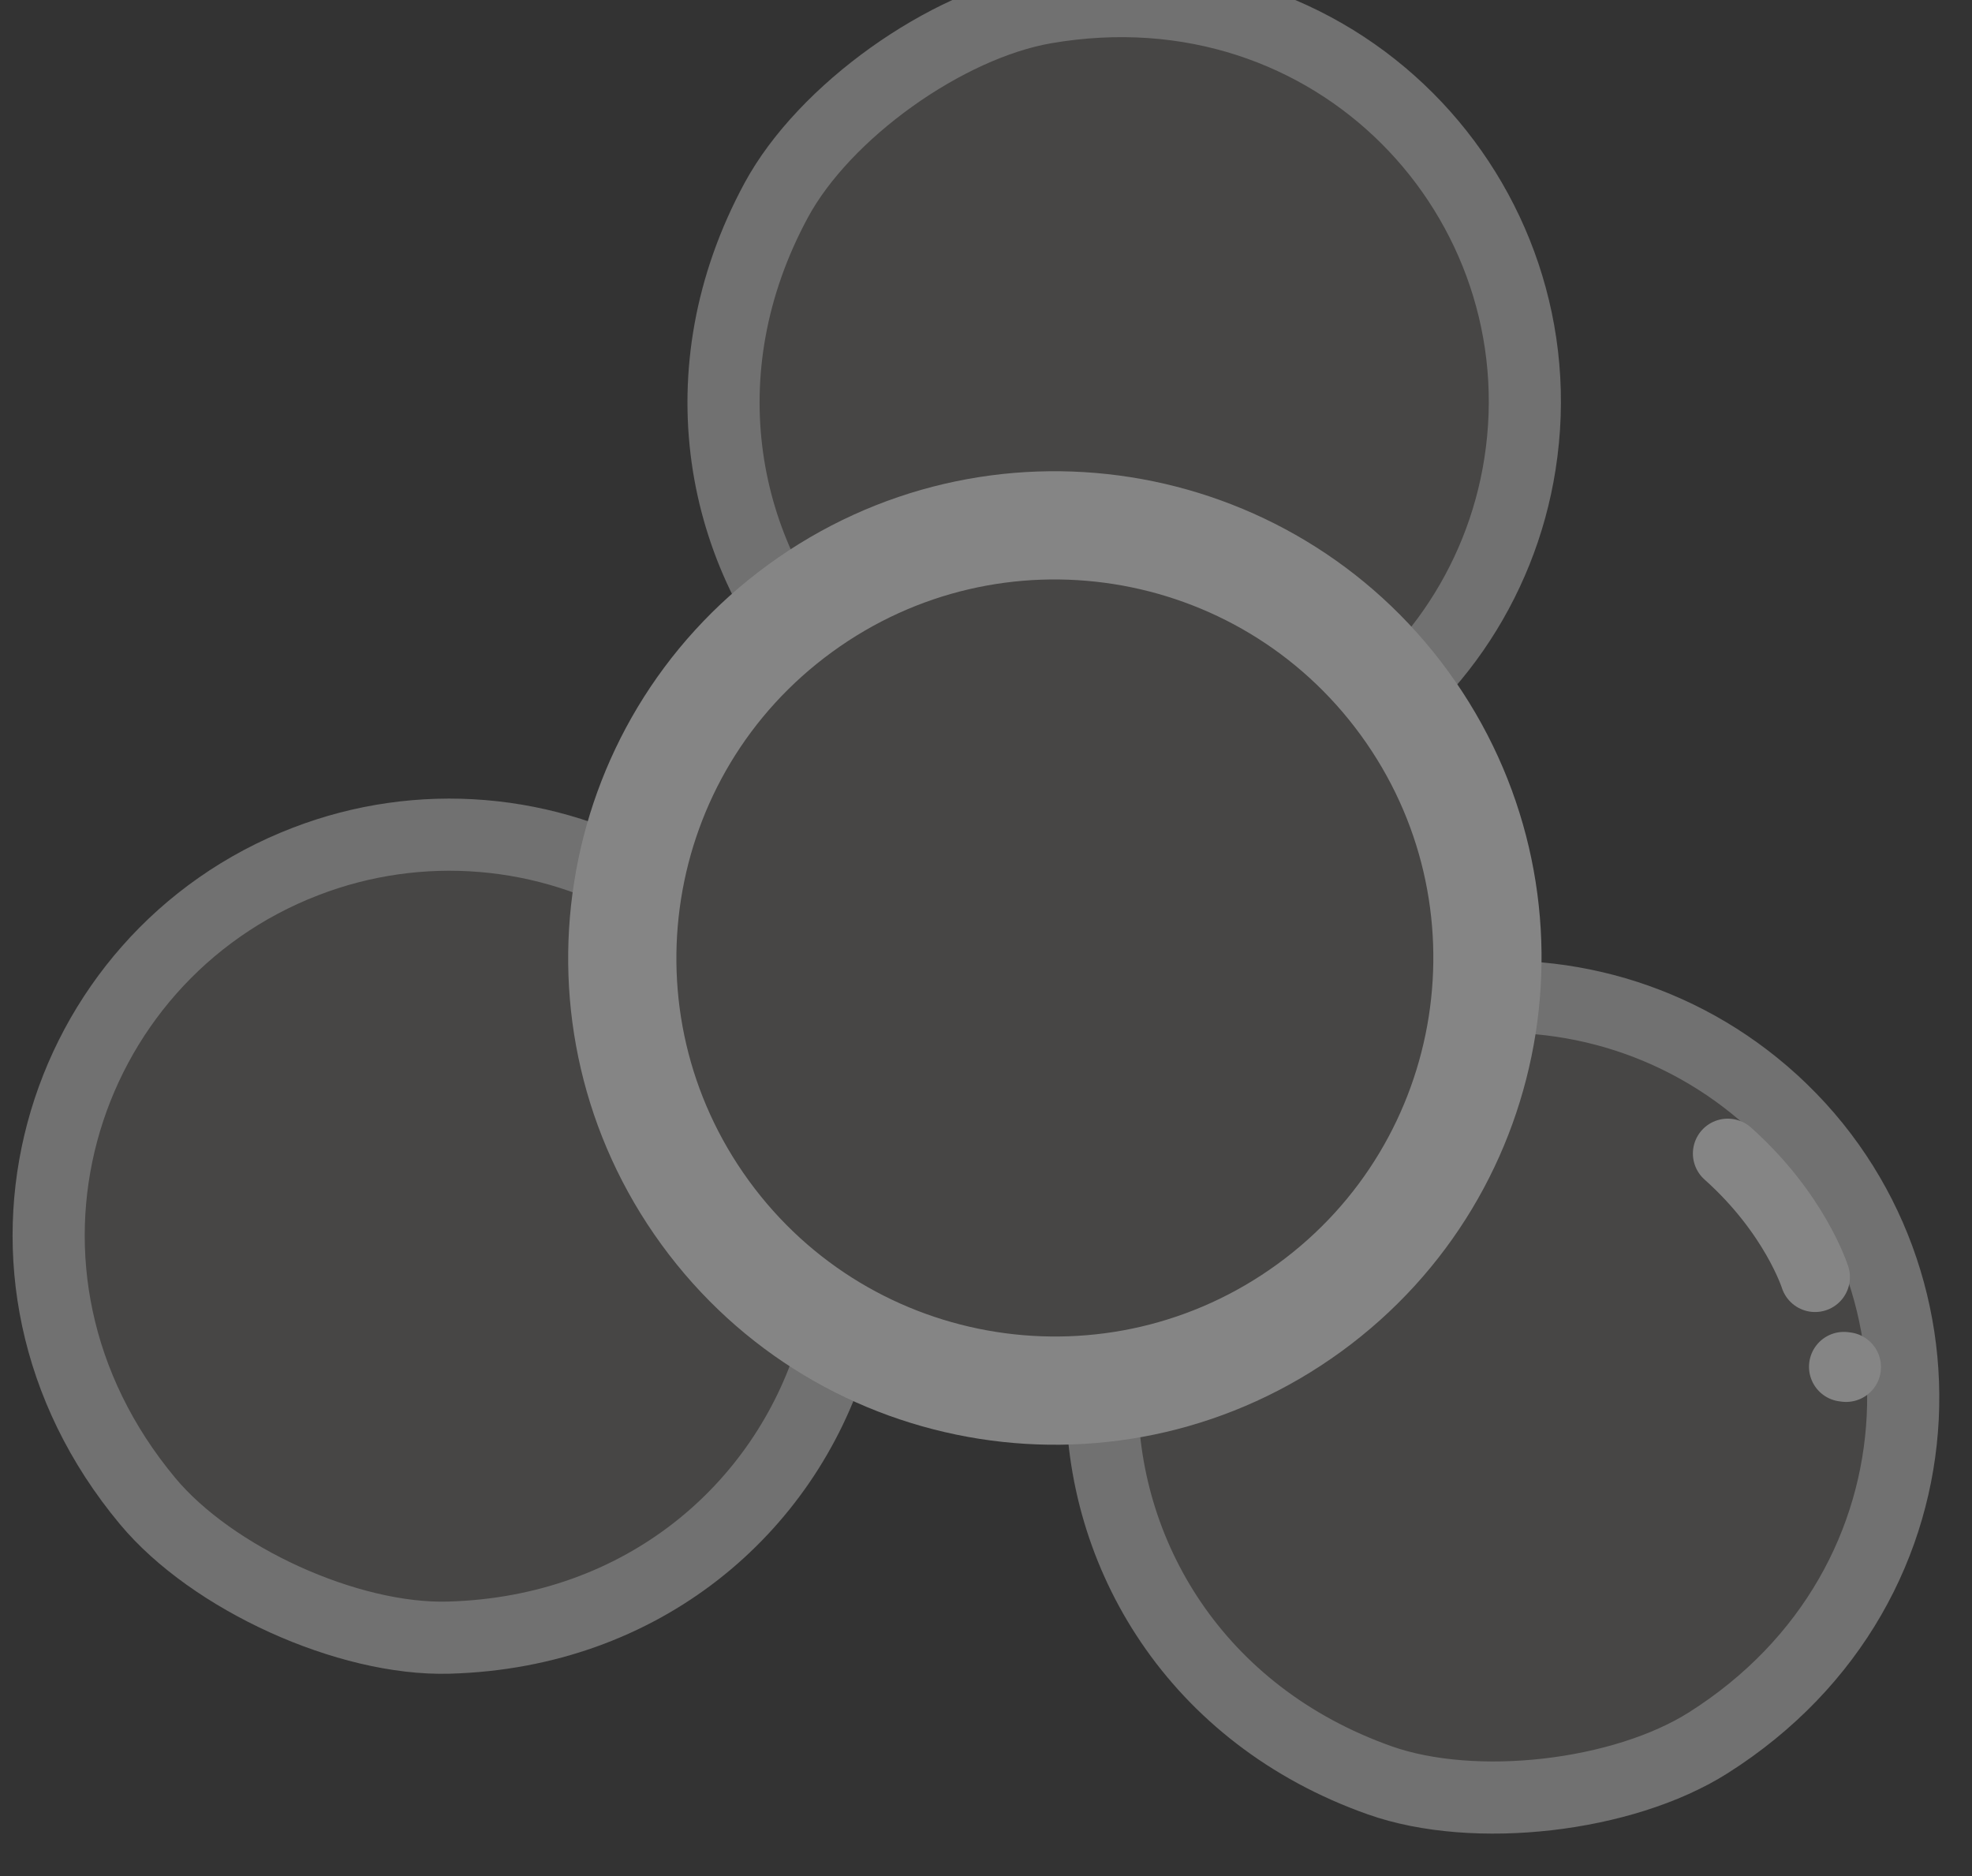 <svg width="41" height="39" viewBox="0 0 41 39" fill="none" xmlns="http://www.w3.org/2000/svg">
<rect x="0" y="0" width="41" height="39" fill="#333333" stroke="none"/>
<g clip-path="url(#clip0_3918_6997)">
<g opacity="0.4">
<path d="M31.601 9.65C32.462 4.179 27.787 -0.884 21.729 0.16C19.663 0.517 17.134 2.32 16.138 4.164C14.21 7.731 14.978 11.553 17.271 14.024C17.681 14.465 17.865 15.07 17.771 15.665L17.671 16.295C17.638 16.504 17.689 16.716 17.814 16.887C17.938 17.057 18.125 17.172 18.333 17.204L25.496 18.332C25.93 18.4 26.337 18.103 26.405 17.669L26.509 17.006C26.6 16.417 26.954 15.901 27.472 15.606C29.687 14.357 31.208 12.162 31.601 9.65Z" fill="#64615E" stroke="#CCCCCC" stroke-width="1.5"/>
<path d="M6.35 17.91C1.182 19.9 -0.866 26.48 3.068 31.204C4.409 32.815 7.236 34.104 9.331 34.044C13.384 33.931 16.309 31.354 17.303 28.133C17.482 27.559 17.913 27.099 18.475 26.883L19.07 26.65C19.267 26.574 19.426 26.423 19.512 26.231C19.597 26.038 19.603 25.819 19.527 25.622L16.921 18.857C16.763 18.447 16.303 18.242 15.893 18.4L15.267 18.642C14.711 18.857 14.088 18.808 13.573 18.508C11.384 17.214 8.722 16.993 6.35 17.91Z" fill="#64615E" stroke="#CCCCCC" stroke-width="1.5"/>
<path d="M36.476 22.57C40.783 26.05 40.712 32.942 35.517 36.23C33.746 37.351 30.66 37.709 28.685 37.01C24.863 35.657 22.87 32.306 22.913 28.936C22.92 28.335 22.65 27.764 22.182 27.386L21.686 26.986C21.344 26.71 21.291 26.209 21.567 25.868L26.125 20.228C26.257 20.064 26.45 19.959 26.66 19.937C26.869 19.915 27.079 19.977 27.243 20.109L27.766 20.531C28.228 20.908 28.836 21.052 29.418 20.924C31.899 20.365 34.499 20.971 36.476 22.57Z" fill="#64615E" stroke="#CCCCCC" stroke-width="1.5"/>
<path d="M27.225 27.186C23.21 30.109 17.584 29.224 14.661 25.209C11.738 21.193 12.623 15.568 16.638 12.645C20.653 9.721 26.278 10.606 29.202 14.621C32.126 18.637 31.24 24.262 27.225 27.186Z" fill="#64615E" stroke="white" stroke-width="2.25" stroke-linecap="round"/>
<path d="M35.922 23.98C37.322 25.23 37.737 26.55 37.737 26.55" stroke="white" stroke-width="1.45" stroke-linecap="round" stroke-linejoin="round"/>
<path d="M38.336 28.413L38.383 28.419" stroke="white" stroke-width="1.45" stroke-linecap="round" stroke-linejoin="round"/>
</g>
</g>
<defs>
<clipPath id="clip0_3918_6997">
<rect width="41" height="39" fill="white"/>
</clipPath>
</defs>
</svg>
